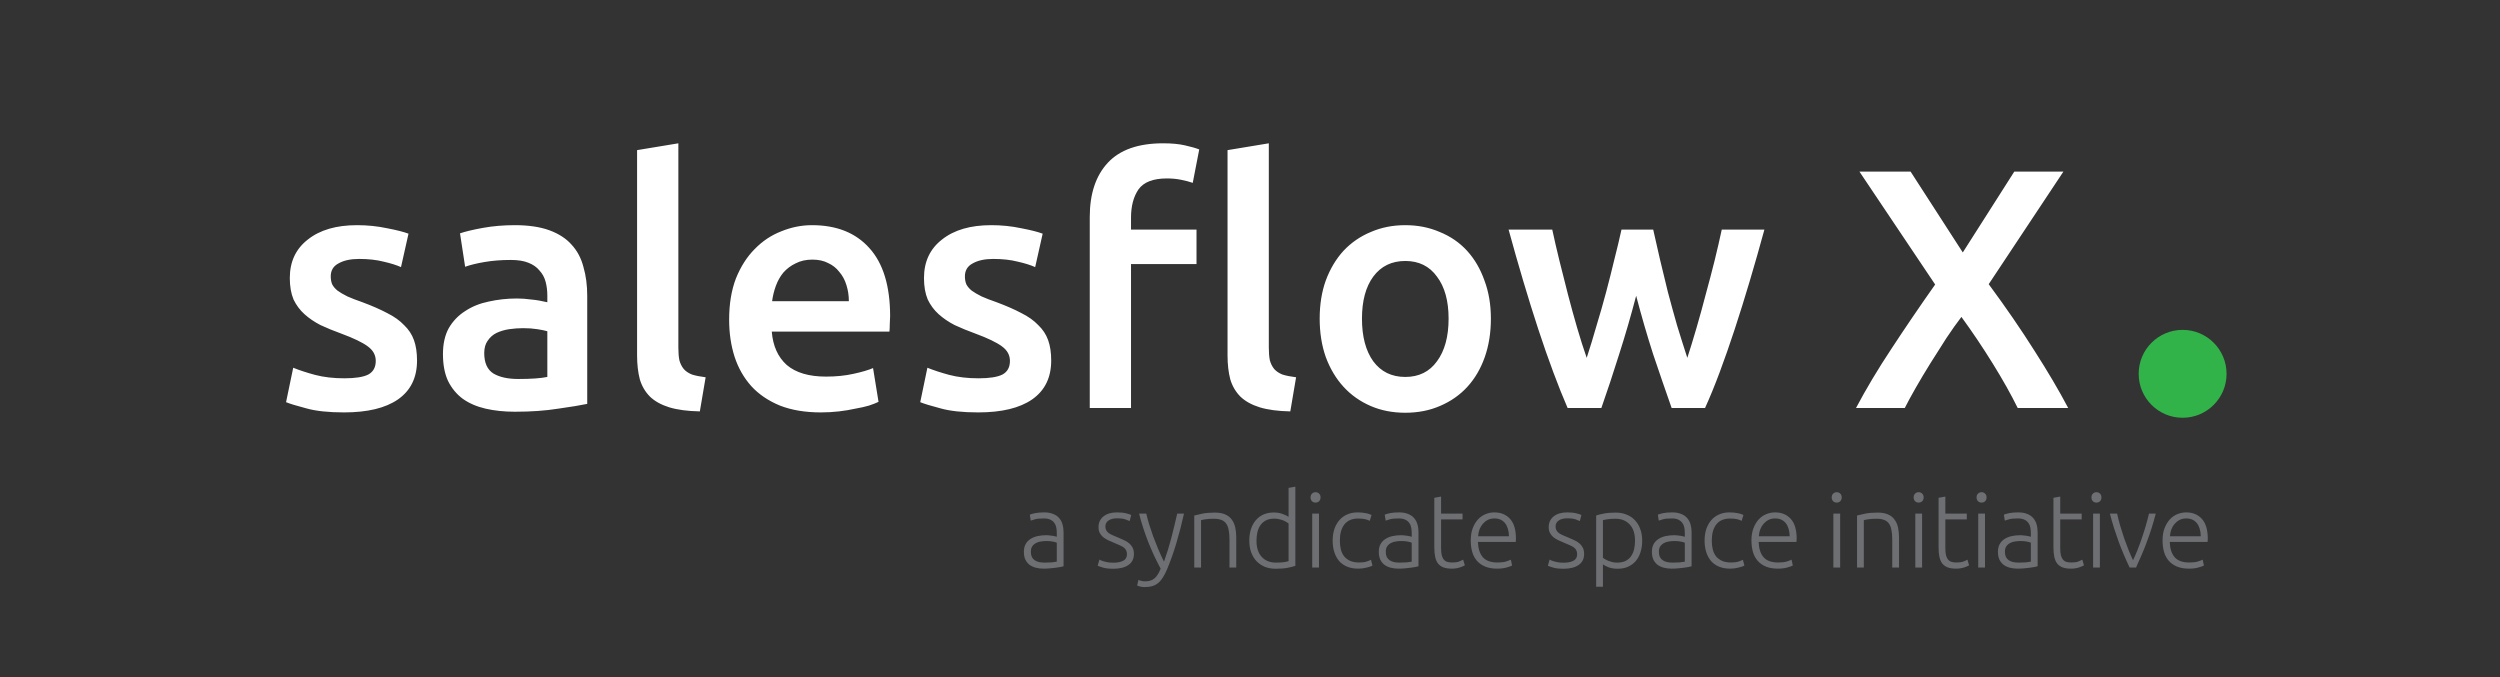 <svg width="192" height="52" viewBox="0 0 192 52" fill="none" xmlns="http://www.w3.org/2000/svg">
<rect x="0" y="0" width="192" height="52" fill="#333333" stroke="none"/>
<path d="M26.448 29.054C27.287 29.054 27.898 28.958 28.282 28.765C28.666 28.556 28.858 28.207 28.858 27.718C28.858 27.264 28.649 26.888 28.23 26.591C27.828 26.294 27.156 25.971 26.213 25.622C25.636 25.413 25.104 25.194 24.615 24.967C24.143 24.723 23.733 24.444 23.384 24.129C23.034 23.815 22.755 23.439 22.545 23.003C22.353 22.549 22.257 21.999 22.257 21.353C22.257 20.095 22.72 19.109 23.646 18.393C24.571 17.659 25.828 17.293 27.418 17.293C28.221 17.293 28.989 17.371 29.723 17.528C30.456 17.668 31.006 17.808 31.373 17.947L30.797 20.514C30.447 20.357 30.002 20.218 29.461 20.095C28.919 19.956 28.291 19.886 27.575 19.886C26.929 19.886 26.405 19.999 26.003 20.226C25.601 20.436 25.401 20.768 25.401 21.222C25.401 21.449 25.436 21.649 25.505 21.824C25.593 21.999 25.732 22.165 25.924 22.322C26.117 22.462 26.37 22.61 26.684 22.767C26.998 22.907 27.383 23.055 27.837 23.212C28.587 23.492 29.225 23.771 29.749 24.051C30.273 24.312 30.701 24.618 31.032 24.967C31.382 25.299 31.635 25.683 31.792 26.12C31.949 26.556 32.028 27.08 32.028 27.692C32.028 29.001 31.539 29.997 30.561 30.678C29.6 31.341 28.221 31.673 26.422 31.673C25.217 31.673 24.248 31.568 23.515 31.359C22.781 31.167 22.266 31.009 21.969 30.887L22.519 28.242C22.991 28.434 23.55 28.617 24.196 28.792C24.859 28.966 25.61 29.054 26.448 29.054ZM39.808 29.106C40.786 29.106 41.528 29.054 42.035 28.949V25.439C41.86 25.387 41.607 25.334 41.275 25.282C40.943 25.229 40.577 25.203 40.175 25.203C39.826 25.203 39.468 25.229 39.101 25.282C38.752 25.334 38.429 25.43 38.132 25.57C37.852 25.709 37.625 25.91 37.451 26.172C37.276 26.417 37.189 26.731 37.189 27.115C37.189 27.866 37.425 28.39 37.896 28.687C38.367 28.966 39.005 29.106 39.808 29.106ZM39.546 17.293C40.594 17.293 41.476 17.424 42.192 17.685C42.908 17.947 43.475 18.314 43.894 18.786C44.331 19.257 44.637 19.833 44.811 20.514C45.003 21.178 45.099 21.911 45.099 22.715V31.018C44.61 31.123 43.868 31.245 42.873 31.385C41.895 31.542 40.786 31.621 39.546 31.621C38.725 31.621 37.974 31.542 37.294 31.385C36.612 31.228 36.028 30.974 35.538 30.625C35.067 30.276 34.692 29.822 34.412 29.263C34.15 28.704 34.019 28.015 34.019 27.194C34.019 26.408 34.168 25.744 34.465 25.203C34.779 24.662 35.198 24.225 35.722 23.893C36.246 23.544 36.848 23.3 37.529 23.16C38.228 23.003 38.953 22.924 39.703 22.924C40.053 22.924 40.419 22.95 40.803 23.003C41.188 23.038 41.598 23.108 42.035 23.212V22.689C42.035 22.322 41.991 21.973 41.904 21.641C41.816 21.309 41.659 21.021 41.432 20.776C41.223 20.514 40.934 20.314 40.568 20.174C40.218 20.034 39.773 19.964 39.232 19.964C38.498 19.964 37.826 20.017 37.215 20.122C36.604 20.226 36.106 20.349 35.722 20.488L35.329 17.921C35.731 17.782 36.316 17.642 37.084 17.502C37.852 17.362 38.673 17.293 39.546 17.293ZM53.748 31.595C52.805 31.577 52.019 31.472 51.391 31.28C50.779 31.088 50.29 30.817 49.924 30.468C49.557 30.101 49.295 29.656 49.138 29.132C48.998 28.591 48.928 27.98 48.928 27.299V11.53L52.098 11.006V26.696C52.098 27.08 52.124 27.403 52.176 27.665C52.246 27.927 52.36 28.154 52.517 28.346C52.674 28.521 52.884 28.661 53.146 28.765C53.425 28.853 53.774 28.923 54.193 28.975L53.748 31.595ZM55.998 24.548C55.998 23.343 56.172 22.287 56.521 21.379C56.888 20.471 57.368 19.72 57.962 19.126C58.556 18.515 59.237 18.061 60.005 17.764C60.773 17.45 61.559 17.293 62.363 17.293C64.249 17.293 65.716 17.878 66.763 19.047C67.828 20.218 68.361 21.964 68.361 24.286C68.361 24.461 68.352 24.662 68.335 24.889C68.335 25.098 68.326 25.29 68.309 25.465H59.272C59.359 26.565 59.743 27.421 60.424 28.032C61.123 28.626 62.127 28.923 63.437 28.923C64.205 28.923 64.903 28.853 65.532 28.713C66.178 28.573 66.685 28.425 67.051 28.268L67.471 30.861C67.296 30.948 67.051 31.044 66.737 31.149C66.44 31.236 66.091 31.315 65.689 31.385C65.305 31.472 64.886 31.542 64.432 31.595C63.978 31.647 63.515 31.673 63.044 31.673C61.839 31.673 60.791 31.498 59.9 31.149C59.01 30.782 58.276 30.285 57.7 29.656C57.124 29.01 56.696 28.259 56.417 27.403C56.137 26.53 55.998 25.579 55.998 24.548ZM65.192 23.134C65.192 22.697 65.13 22.287 65.008 21.903C64.886 21.501 64.703 21.16 64.458 20.881C64.231 20.584 63.943 20.357 63.594 20.2C63.262 20.025 62.86 19.938 62.389 19.938C61.9 19.938 61.472 20.034 61.105 20.226C60.739 20.401 60.424 20.637 60.162 20.933C59.918 21.23 59.726 21.571 59.586 21.955C59.446 22.339 59.35 22.732 59.298 23.134H65.192ZM75.153 29.054C75.991 29.054 76.602 28.958 76.987 28.765C77.371 28.556 77.563 28.207 77.563 27.718C77.563 27.264 77.353 26.888 76.934 26.591C76.532 26.294 75.86 25.971 74.917 25.622C74.341 25.413 73.808 25.194 73.319 24.967C72.848 24.723 72.437 24.444 72.088 24.129C71.739 23.815 71.46 23.439 71.25 23.003C71.058 22.549 70.962 21.999 70.962 21.353C70.962 20.095 71.425 19.109 72.35 18.393C73.276 17.659 74.533 17.293 76.122 17.293C76.925 17.293 77.694 17.371 78.427 17.528C79.161 17.668 79.711 17.808 80.077 17.947L79.501 20.514C79.152 20.357 78.707 20.218 78.165 20.095C77.624 19.956 76.995 19.886 76.279 19.886C75.633 19.886 75.109 19.999 74.708 20.226C74.306 20.436 74.105 20.768 74.105 21.222C74.105 21.449 74.14 21.649 74.21 21.824C74.297 21.999 74.437 22.165 74.629 22.322C74.821 22.462 75.074 22.61 75.389 22.767C75.703 22.907 76.087 23.055 76.541 23.212C77.292 23.492 77.929 23.771 78.453 24.051C78.977 24.312 79.405 24.618 79.737 24.967C80.086 25.299 80.339 25.683 80.496 26.12C80.654 26.556 80.732 27.08 80.732 27.692C80.732 29.001 80.243 29.997 79.265 30.678C78.305 31.341 76.925 31.673 75.127 31.673C73.922 31.673 72.953 31.568 72.219 31.359C71.486 31.167 70.971 31.009 70.674 30.887L71.224 28.242C71.695 28.434 72.254 28.617 72.9 28.792C73.564 28.966 74.315 29.054 75.153 29.054ZM89.325 11.006C89.988 11.006 90.547 11.058 91.001 11.163C91.473 11.268 91.839 11.373 92.101 11.477L91.603 14.044C91.359 13.957 91.062 13.879 90.713 13.809C90.381 13.739 90.014 13.704 89.613 13.704C88.565 13.704 87.84 13.983 87.439 14.542C87.055 15.101 86.862 15.826 86.862 16.716V17.633H91.892V20.279H86.862V31.332H83.693V16.664C83.693 14.883 84.156 13.494 85.081 12.499C86.007 11.504 87.421 11.006 89.325 11.006ZM99.095 31.595C98.152 31.577 97.366 31.472 96.738 31.28C96.126 31.088 95.637 30.817 95.271 30.468C94.904 30.101 94.642 29.656 94.485 29.132C94.345 28.591 94.275 27.98 94.275 27.299V11.53L97.445 11.006V26.696C97.445 27.08 97.471 27.403 97.523 27.665C97.593 27.927 97.707 28.154 97.864 28.346C98.021 28.521 98.231 28.661 98.493 28.765C98.772 28.853 99.121 28.923 99.54 28.975L99.095 31.595ZM114.5 24.47C114.5 25.552 114.343 26.539 114.029 27.43C113.715 28.32 113.269 29.08 112.693 29.709C112.117 30.337 111.418 30.826 110.597 31.175C109.794 31.525 108.904 31.699 107.926 31.699C106.948 31.699 106.057 31.525 105.254 31.175C104.451 30.826 103.761 30.337 103.185 29.709C102.608 29.08 102.154 28.32 101.822 27.43C101.508 26.539 101.351 25.552 101.351 24.47C101.351 23.387 101.508 22.409 101.822 21.536C102.154 20.645 102.608 19.886 103.185 19.257C103.778 18.628 104.477 18.148 105.28 17.816C106.083 17.467 106.965 17.293 107.926 17.293C108.886 17.293 109.768 17.467 110.571 17.816C111.392 18.148 112.091 18.628 112.667 19.257C113.243 19.886 113.688 20.645 114.003 21.536C114.334 22.409 114.5 23.387 114.5 24.47ZM111.252 24.47C111.252 23.108 110.955 22.034 110.362 21.248C109.785 20.445 108.973 20.043 107.926 20.043C106.878 20.043 106.057 20.445 105.463 21.248C104.887 22.034 104.599 23.108 104.599 24.47C104.599 25.849 104.887 26.941 105.463 27.744C106.057 28.547 106.878 28.949 107.926 28.949C108.973 28.949 109.785 28.547 110.362 27.744C110.955 26.941 111.252 25.849 111.252 24.47ZM125.657 22.715C125.255 24.251 124.819 25.753 124.347 27.22C123.893 28.669 123.439 30.04 122.985 31.332H120.392C120.043 30.529 119.676 29.612 119.292 28.582C118.907 27.552 118.523 26.452 118.139 25.282C117.755 24.112 117.371 22.881 116.987 21.588C116.602 20.296 116.227 18.978 115.86 17.633H119.213C119.37 18.366 119.554 19.161 119.763 20.017C119.973 20.855 120.191 21.719 120.418 22.61C120.645 23.483 120.881 24.339 121.125 25.177C121.37 26.015 121.614 26.784 121.859 27.482C122.121 26.679 122.374 25.849 122.618 24.994C122.88 24.138 123.125 23.282 123.352 22.427C123.579 21.571 123.788 20.741 123.98 19.938C124.19 19.117 124.373 18.349 124.53 17.633H126.966C127.124 18.349 127.298 19.117 127.49 19.938C127.682 20.741 127.883 21.571 128.093 22.427C128.32 23.282 128.556 24.138 128.8 24.994C129.062 25.849 129.324 26.679 129.586 27.482C129.813 26.784 130.049 26.015 130.293 25.177C130.538 24.339 130.773 23.483 131 22.61C131.245 21.719 131.472 20.855 131.681 20.017C131.891 19.161 132.074 18.366 132.231 17.633H135.506C135.139 18.978 134.764 20.296 134.379 21.588C133.995 22.881 133.611 24.112 133.227 25.282C132.843 26.452 132.459 27.552 132.074 28.582C131.69 29.612 131.315 30.529 130.948 31.332H128.381C127.927 30.04 127.455 28.669 126.966 27.22C126.495 25.753 126.058 24.251 125.657 22.715ZM154.959 31.332C154.453 30.302 153.816 29.167 153.047 27.927C152.279 26.687 151.476 25.491 150.637 24.339C150.288 24.793 149.904 25.334 149.485 25.963C149.083 26.591 148.673 27.238 148.254 27.901C147.852 28.547 147.477 29.176 147.127 29.787C146.778 30.398 146.499 30.913 146.289 31.332H142.543C143.329 29.848 144.237 28.329 145.268 26.775C146.298 25.203 147.415 23.562 148.62 21.85L142.805 13.18H146.734L150.742 19.388L154.697 13.18H158.469L152.733 21.824C154.06 23.623 155.23 25.325 156.243 26.932C157.273 28.538 158.138 30.005 158.836 31.332H154.959Z" fill="white"/>
<path d="M80.242 43.208C80.445 43.208 80.621 43.202 80.77 43.191C80.925 43.175 81.055 43.157 81.162 43.136V41.679C81.103 41.653 81.01 41.626 80.882 41.599C80.754 41.568 80.578 41.551 80.354 41.551C80.226 41.551 80.093 41.562 79.954 41.584C79.815 41.599 79.687 41.639 79.57 41.703C79.453 41.762 79.357 41.845 79.282 41.952C79.207 42.058 79.17 42.2 79.17 42.376C79.17 42.53 79.194 42.661 79.242 42.767C79.295 42.874 79.367 42.959 79.458 43.023C79.554 43.087 79.666 43.136 79.794 43.167C79.927 43.194 80.077 43.208 80.242 43.208ZM80.194 39.352C80.466 39.352 80.695 39.392 80.882 39.471C81.074 39.546 81.229 39.653 81.346 39.791C81.463 39.925 81.549 40.085 81.602 40.272C81.655 40.458 81.682 40.661 81.682 40.88V43.487C81.629 43.504 81.551 43.522 81.45 43.544C81.349 43.559 81.231 43.578 81.098 43.599C80.965 43.621 80.815 43.637 80.65 43.648C80.49 43.663 80.325 43.672 80.154 43.672C79.935 43.672 79.733 43.648 79.546 43.599C79.365 43.551 79.205 43.477 79.066 43.376C78.933 43.269 78.826 43.136 78.746 42.975C78.671 42.81 78.634 42.61 78.634 42.376C78.634 42.151 78.677 41.959 78.762 41.8C78.847 41.639 78.967 41.509 79.122 41.407C79.277 41.301 79.461 41.224 79.674 41.175C79.887 41.127 80.119 41.103 80.37 41.103C80.445 41.103 80.522 41.109 80.602 41.12C80.687 41.125 80.767 41.136 80.842 41.151C80.922 41.162 80.989 41.175 81.042 41.191C81.101 41.202 81.141 41.213 81.162 41.224V40.968C81.162 40.824 81.151 40.685 81.13 40.551C81.109 40.413 81.061 40.29 80.986 40.184C80.917 40.072 80.815 39.983 80.682 39.919C80.554 39.85 80.383 39.816 80.17 39.816C79.866 39.816 79.639 39.837 79.49 39.88C79.341 39.922 79.231 39.957 79.162 39.983L79.09 39.528C79.181 39.485 79.319 39.445 79.506 39.407C79.698 39.37 79.927 39.352 80.194 39.352ZM85.517 43.215C85.815 43.215 86.061 43.167 86.253 43.072C86.45 42.97 86.549 42.802 86.549 42.568C86.549 42.456 86.53 42.359 86.493 42.279C86.461 42.2 86.405 42.127 86.325 42.063C86.245 41.999 86.138 41.938 86.005 41.88C85.877 41.821 85.717 41.752 85.525 41.672C85.37 41.608 85.223 41.544 85.085 41.48C84.946 41.41 84.823 41.333 84.717 41.248C84.61 41.157 84.525 41.05 84.461 40.928C84.397 40.805 84.365 40.656 84.365 40.48C84.365 40.144 84.49 39.871 84.741 39.663C84.997 39.456 85.346 39.352 85.789 39.352C86.071 39.352 86.303 39.376 86.485 39.423C86.671 39.471 86.802 39.514 86.877 39.551L86.757 40.016C86.693 39.983 86.583 39.941 86.429 39.888C86.279 39.834 86.058 39.807 85.765 39.807C85.647 39.807 85.535 39.821 85.429 39.847C85.327 39.869 85.237 39.906 85.157 39.959C85.077 40.008 85.013 40.072 84.965 40.151C84.917 40.226 84.893 40.319 84.893 40.431C84.893 40.544 84.914 40.639 84.957 40.719C84.999 40.8 85.061 40.871 85.141 40.935C85.226 40.994 85.327 41.05 85.445 41.103C85.567 41.157 85.706 41.215 85.861 41.279C86.021 41.343 86.173 41.41 86.317 41.48C86.466 41.544 86.597 41.623 86.709 41.719C86.821 41.81 86.911 41.922 86.981 42.056C87.05 42.184 87.085 42.346 87.085 42.544C87.085 42.917 86.943 43.2 86.661 43.392C86.383 43.584 86.002 43.679 85.517 43.679C85.154 43.679 84.877 43.648 84.685 43.584C84.493 43.525 84.365 43.48 84.301 43.447L84.437 42.975C84.453 42.986 84.487 43.005 84.541 43.032C84.594 43.053 84.666 43.08 84.757 43.111C84.847 43.138 84.954 43.162 85.077 43.184C85.205 43.205 85.351 43.215 85.517 43.215ZM89.138 43.672C88.963 43.346 88.792 43.008 88.626 42.656C88.466 42.303 88.314 41.949 88.171 41.592C88.032 41.229 87.904 40.869 87.787 40.511C87.669 40.149 87.568 39.794 87.483 39.447H88.034C88.093 39.703 88.168 39.981 88.258 40.279C88.349 40.573 88.451 40.877 88.562 41.191C88.68 41.506 88.808 41.829 88.947 42.16C89.085 42.49 89.234 42.816 89.394 43.136C89.512 42.805 89.616 42.493 89.707 42.2C89.797 41.906 89.88 41.615 89.954 41.328C90.034 41.034 90.109 40.736 90.178 40.431C90.253 40.127 90.331 39.8 90.41 39.447H90.93C90.76 40.221 90.565 40.973 90.347 41.703C90.128 42.434 89.891 43.103 89.635 43.712C89.533 43.952 89.429 44.157 89.323 44.328C89.216 44.504 89.096 44.648 88.963 44.76C88.835 44.871 88.683 44.954 88.507 45.008C88.336 45.061 88.133 45.087 87.898 45.087C87.765 45.087 87.642 45.072 87.531 45.039C87.424 45.008 87.357 44.983 87.331 44.968L87.434 44.535C87.456 44.551 87.514 44.573 87.611 44.599C87.712 44.632 87.816 44.648 87.922 44.648C88.072 44.648 88.205 44.632 88.323 44.599C88.445 44.568 88.555 44.511 88.65 44.431C88.746 44.357 88.832 44.258 88.906 44.136C88.987 44.013 89.064 43.858 89.138 43.672ZM91.72 39.592C91.874 39.549 92.082 39.501 92.344 39.447C92.605 39.394 92.925 39.367 93.304 39.367C93.618 39.367 93.88 39.413 94.088 39.504C94.301 39.594 94.469 39.725 94.592 39.895C94.72 40.061 94.81 40.261 94.864 40.495C94.917 40.73 94.944 40.989 94.944 41.272V43.584H94.424V41.44C94.424 41.146 94.402 40.898 94.36 40.696C94.322 40.493 94.256 40.328 94.16 40.2C94.069 40.072 93.946 39.981 93.792 39.928C93.642 39.869 93.453 39.84 93.224 39.84C92.978 39.84 92.765 39.853 92.584 39.88C92.408 39.906 92.293 39.93 92.24 39.952V43.584H91.72V39.592ZM99.482 43.456C99.328 43.509 99.13 43.559 98.89 43.608C98.65 43.656 98.346 43.679 97.978 43.679C97.674 43.679 97.397 43.632 97.146 43.535C96.901 43.434 96.688 43.29 96.506 43.103C96.33 42.917 96.192 42.69 96.09 42.423C95.994 42.157 95.946 41.855 95.946 41.52C95.946 41.205 95.986 40.917 96.066 40.656C96.152 40.389 96.274 40.16 96.434 39.968C96.594 39.776 96.789 39.626 97.018 39.52C97.253 39.413 97.52 39.359 97.818 39.359C98.09 39.359 98.325 39.4 98.522 39.48C98.725 39.554 98.872 39.626 98.962 39.696V37.471L99.482 37.376V43.456ZM98.962 40.2C98.914 40.162 98.853 40.122 98.778 40.08C98.709 40.037 98.626 39.997 98.53 39.959C98.434 39.922 98.33 39.893 98.218 39.871C98.106 39.845 97.989 39.831 97.866 39.831C97.61 39.831 97.394 39.877 97.218 39.968C97.048 40.058 96.909 40.181 96.802 40.336C96.696 40.485 96.618 40.663 96.57 40.871C96.522 41.074 96.498 41.29 96.498 41.52C96.498 42.063 96.634 42.482 96.906 42.776C97.178 43.063 97.538 43.208 97.986 43.208C98.242 43.208 98.448 43.197 98.602 43.175C98.762 43.149 98.882 43.122 98.962 43.096V40.2ZM101.298 43.584H100.778V39.447H101.298V43.584ZM101.418 38.2C101.418 38.322 101.381 38.421 101.306 38.495C101.232 38.565 101.141 38.599 101.034 38.599C100.928 38.599 100.837 38.565 100.762 38.495C100.688 38.421 100.65 38.322 100.65 38.2C100.65 38.077 100.688 37.981 100.762 37.911C100.837 37.837 100.928 37.8 101.034 37.8C101.141 37.8 101.232 37.837 101.306 37.911C101.381 37.981 101.418 38.077 101.418 38.2ZM104.309 43.672C103.989 43.672 103.706 43.621 103.461 43.52C103.215 43.418 103.01 43.274 102.845 43.087C102.685 42.895 102.562 42.669 102.477 42.407C102.391 42.141 102.349 41.847 102.349 41.528C102.349 41.202 102.391 40.906 102.477 40.639C102.567 40.373 102.695 40.144 102.861 39.952C103.026 39.76 103.226 39.613 103.461 39.511C103.695 39.405 103.959 39.352 104.253 39.352C104.477 39.352 104.685 39.37 104.877 39.407C105.074 39.445 105.226 39.493 105.333 39.551L105.197 39.999C105.09 39.946 104.97 39.904 104.837 39.871C104.703 39.84 104.525 39.824 104.301 39.824C103.842 39.824 103.493 39.973 103.253 40.272C103.018 40.565 102.901 40.983 102.901 41.528C102.901 41.773 102.927 41.999 102.981 42.208C103.034 42.41 103.119 42.586 103.237 42.736C103.359 42.88 103.514 42.994 103.701 43.08C103.893 43.16 104.125 43.2 104.397 43.2C104.621 43.2 104.807 43.175 104.957 43.127C105.111 43.074 105.223 43.029 105.293 42.992L105.405 43.44C105.309 43.493 105.157 43.544 104.949 43.592C104.746 43.645 104.533 43.672 104.309 43.672ZM107.5 43.208C107.703 43.208 107.879 43.202 108.028 43.191C108.183 43.175 108.314 43.157 108.42 43.136V41.679C108.362 41.653 108.268 41.626 108.14 41.599C108.012 41.568 107.836 41.551 107.612 41.551C107.484 41.551 107.351 41.562 107.212 41.584C107.074 41.599 106.946 41.639 106.828 41.703C106.711 41.762 106.615 41.845 106.54 41.952C106.466 42.058 106.428 42.2 106.428 42.376C106.428 42.53 106.452 42.661 106.5 42.767C106.554 42.874 106.626 42.959 106.716 43.023C106.812 43.087 106.924 43.136 107.052 43.167C107.186 43.194 107.335 43.208 107.5 43.208ZM107.452 39.352C107.724 39.352 107.954 39.392 108.14 39.471C108.332 39.546 108.487 39.653 108.604 39.791C108.722 39.925 108.807 40.085 108.86 40.272C108.914 40.458 108.94 40.661 108.94 40.88V43.487C108.887 43.504 108.81 43.522 108.708 43.544C108.607 43.559 108.49 43.578 108.356 43.599C108.223 43.621 108.074 43.637 107.908 43.648C107.748 43.663 107.583 43.672 107.412 43.672C107.194 43.672 106.991 43.648 106.804 43.599C106.623 43.551 106.463 43.477 106.324 43.376C106.191 43.269 106.084 43.136 106.004 42.975C105.93 42.81 105.892 42.61 105.892 42.376C105.892 42.151 105.935 41.959 106.02 41.8C106.106 41.639 106.226 41.509 106.38 41.407C106.535 41.301 106.719 41.224 106.932 41.175C107.146 41.127 107.378 41.103 107.628 41.103C107.703 41.103 107.78 41.109 107.86 41.12C107.946 41.125 108.026 41.136 108.1 41.151C108.18 41.162 108.247 41.175 108.3 41.191C108.359 41.202 108.399 41.213 108.42 41.224V40.968C108.42 40.824 108.41 40.685 108.388 40.551C108.367 40.413 108.319 40.29 108.244 40.184C108.175 40.072 108.074 39.983 107.94 39.919C107.812 39.85 107.642 39.816 107.428 39.816C107.124 39.816 106.898 39.837 106.748 39.88C106.599 39.922 106.49 39.957 106.42 39.983L106.348 39.528C106.439 39.485 106.578 39.445 106.764 39.407C106.956 39.37 107.186 39.352 107.452 39.352ZM110.675 39.447H112.323V39.888H110.675V42.087C110.675 42.322 110.693 42.514 110.731 42.663C110.773 42.807 110.832 42.919 110.907 42.999C110.981 43.08 111.072 43.133 111.179 43.16C111.285 43.186 111.403 43.2 111.531 43.2C111.749 43.2 111.925 43.175 112.059 43.127C112.192 43.074 112.296 43.026 112.371 42.983L112.499 43.416C112.424 43.464 112.293 43.52 112.107 43.584C111.92 43.642 111.717 43.672 111.499 43.672C111.243 43.672 111.027 43.639 110.851 43.575C110.68 43.506 110.541 43.405 110.435 43.272C110.333 43.133 110.261 42.962 110.219 42.76C110.176 42.557 110.155 42.317 110.155 42.039V38.231L110.675 38.136V39.447ZM112.953 41.511C112.953 41.149 113.003 40.834 113.105 40.568C113.211 40.295 113.347 40.069 113.513 39.888C113.683 39.706 113.875 39.573 114.089 39.487C114.307 39.397 114.531 39.352 114.761 39.352C115.267 39.352 115.67 39.517 115.969 39.847C116.273 40.178 116.425 40.688 116.425 41.376C116.425 41.418 116.422 41.461 116.417 41.504C116.417 41.546 116.414 41.586 116.409 41.623H113.505C113.521 42.13 113.646 42.52 113.881 42.791C114.115 43.063 114.489 43.2 115.001 43.2C115.283 43.2 115.507 43.173 115.673 43.12C115.838 43.066 115.958 43.021 116.033 42.983L116.129 43.431C116.054 43.474 115.913 43.525 115.705 43.584C115.502 43.642 115.262 43.672 114.985 43.672C114.622 43.672 114.313 43.618 114.057 43.511C113.801 43.405 113.59 43.255 113.425 43.063C113.259 42.871 113.139 42.645 113.065 42.383C112.99 42.117 112.953 41.826 112.953 41.511ZM115.889 41.184C115.878 40.752 115.777 40.416 115.585 40.175C115.393 39.935 115.121 39.816 114.769 39.816C114.582 39.816 114.414 39.853 114.265 39.928C114.121 40.002 113.993 40.103 113.881 40.231C113.774 40.354 113.689 40.498 113.625 40.663C113.566 40.829 113.531 41.002 113.521 41.184H115.889ZM120.092 43.215C120.39 43.215 120.636 43.167 120.828 43.072C121.025 42.97 121.124 42.802 121.124 42.568C121.124 42.456 121.105 42.359 121.068 42.279C121.036 42.2 120.98 42.127 120.9 42.063C120.82 41.999 120.713 41.938 120.58 41.88C120.452 41.821 120.292 41.752 120.1 41.672C119.945 41.608 119.798 41.544 119.66 41.48C119.521 41.41 119.398 41.333 119.292 41.248C119.185 41.157 119.1 41.05 119.036 40.928C118.972 40.805 118.94 40.656 118.94 40.48C118.94 40.144 119.065 39.871 119.316 39.663C119.572 39.456 119.921 39.352 120.364 39.352C120.646 39.352 120.878 39.376 121.06 39.423C121.246 39.471 121.377 39.514 121.452 39.551L121.332 40.016C121.268 39.983 121.158 39.941 121.004 39.888C120.854 39.834 120.633 39.807 120.34 39.807C120.222 39.807 120.11 39.821 120.004 39.847C119.902 39.869 119.812 39.906 119.732 39.959C119.652 40.008 119.588 40.072 119.54 40.151C119.492 40.226 119.468 40.319 119.468 40.431C119.468 40.544 119.489 40.639 119.532 40.719C119.574 40.8 119.636 40.871 119.716 40.935C119.801 40.994 119.902 41.05 120.02 41.103C120.142 41.157 120.281 41.215 120.436 41.279C120.596 41.343 120.748 41.41 120.892 41.48C121.041 41.544 121.172 41.623 121.284 41.719C121.396 41.81 121.486 41.922 121.556 42.056C121.625 42.184 121.66 42.346 121.66 42.544C121.66 42.917 121.518 43.2 121.236 43.392C120.958 43.584 120.577 43.679 120.092 43.679C119.729 43.679 119.452 43.648 119.26 43.584C119.068 43.525 118.94 43.48 118.876 43.447L119.012 42.975C119.028 42.986 119.062 43.005 119.116 43.032C119.169 43.053 119.241 43.08 119.332 43.111C119.422 43.138 119.529 43.162 119.652 43.184C119.78 43.205 119.926 43.215 120.092 43.215ZM123.105 42.84C123.153 42.877 123.212 42.917 123.281 42.959C123.356 43.002 123.441 43.042 123.537 43.08C123.633 43.117 123.737 43.149 123.849 43.175C123.961 43.197 124.079 43.208 124.201 43.208C124.457 43.208 124.671 43.165 124.841 43.08C125.017 42.989 125.159 42.869 125.265 42.719C125.372 42.565 125.449 42.386 125.497 42.184C125.545 41.975 125.569 41.757 125.569 41.528C125.569 40.983 125.433 40.568 125.161 40.279C124.889 39.986 124.529 39.84 124.081 39.84C123.825 39.84 123.617 39.853 123.457 39.88C123.303 39.901 123.185 39.925 123.105 39.952V42.84ZM123.105 45.063H122.585V39.592C122.74 39.538 122.937 39.487 123.177 39.44C123.417 39.392 123.721 39.367 124.089 39.367C124.393 39.367 124.668 39.418 124.913 39.52C125.164 39.615 125.377 39.757 125.553 39.944C125.735 40.13 125.873 40.357 125.969 40.623C126.071 40.89 126.121 41.191 126.121 41.528C126.121 41.842 126.079 42.133 125.993 42.4C125.913 42.661 125.793 42.888 125.633 43.08C125.473 43.266 125.276 43.413 125.041 43.52C124.812 43.626 124.548 43.679 124.249 43.679C123.977 43.679 123.74 43.642 123.537 43.568C123.34 43.487 123.196 43.413 123.105 43.343V45.063ZM128.474 43.208C128.676 43.208 128.852 43.202 129.002 43.191C129.156 43.175 129.287 43.157 129.394 43.136V41.679C129.335 41.653 129.242 41.626 129.114 41.599C128.986 41.568 128.81 41.551 128.586 41.551C128.458 41.551 128.324 41.562 128.186 41.584C128.047 41.599 127.919 41.639 127.802 41.703C127.684 41.762 127.588 41.845 127.514 41.952C127.439 42.058 127.402 42.2 127.402 42.376C127.402 42.53 127.426 42.661 127.474 42.767C127.527 42.874 127.599 42.959 127.69 43.023C127.786 43.087 127.898 43.136 128.026 43.167C128.159 43.194 128.308 43.208 128.474 43.208ZM128.426 39.352C128.698 39.352 128.927 39.392 129.114 39.471C129.306 39.546 129.46 39.653 129.578 39.791C129.695 39.925 129.78 40.085 129.834 40.272C129.887 40.458 129.914 40.661 129.914 40.88V43.487C129.86 43.504 129.783 43.522 129.682 43.544C129.58 43.559 129.463 43.578 129.33 43.599C129.196 43.621 129.047 43.637 128.882 43.648C128.722 43.663 128.556 43.672 128.386 43.672C128.167 43.672 127.964 43.648 127.778 43.599C127.596 43.551 127.436 43.477 127.298 43.376C127.164 43.269 127.058 43.136 126.978 42.975C126.903 42.81 126.866 42.61 126.866 42.376C126.866 42.151 126.908 41.959 126.994 41.8C127.079 41.639 127.199 41.509 127.354 41.407C127.508 41.301 127.692 41.224 127.906 41.175C128.119 41.127 128.351 41.103 128.602 41.103C128.676 41.103 128.754 41.109 128.834 41.12C128.919 41.125 128.999 41.136 129.074 41.151C129.154 41.162 129.22 41.175 129.274 41.191C129.332 41.202 129.372 41.213 129.394 41.224V40.968C129.394 40.824 129.383 40.685 129.362 40.551C129.34 40.413 129.292 40.29 129.218 40.184C129.148 40.072 129.047 39.983 128.914 39.919C128.786 39.85 128.615 39.816 128.402 39.816C128.098 39.816 127.871 39.837 127.722 39.88C127.572 39.922 127.463 39.957 127.394 39.983L127.322 39.528C127.412 39.485 127.551 39.445 127.738 39.407C127.93 39.37 128.159 39.352 128.426 39.352ZM132.872 43.672C132.552 43.672 132.269 43.621 132.024 43.52C131.779 43.418 131.573 43.274 131.408 43.087C131.248 42.895 131.125 42.669 131.04 42.407C130.955 42.141 130.912 41.847 130.912 41.528C130.912 41.202 130.955 40.906 131.04 40.639C131.131 40.373 131.259 40.144 131.424 39.952C131.589 39.76 131.789 39.613 132.024 39.511C132.259 39.405 132.523 39.352 132.816 39.352C133.04 39.352 133.248 39.37 133.44 39.407C133.637 39.445 133.789 39.493 133.896 39.551L133.76 39.999C133.653 39.946 133.533 39.904 133.4 39.871C133.267 39.84 133.088 39.824 132.864 39.824C132.405 39.824 132.056 39.973 131.816 40.272C131.581 40.565 131.464 40.983 131.464 41.528C131.464 41.773 131.491 41.999 131.544 42.208C131.597 42.41 131.683 42.586 131.8 42.736C131.923 42.88 132.077 42.994 132.264 43.08C132.456 43.16 132.688 43.2 132.96 43.2C133.184 43.2 133.371 43.175 133.52 43.127C133.675 43.074 133.787 43.029 133.856 42.992L133.968 43.44C133.872 43.493 133.72 43.544 133.512 43.592C133.309 43.645 133.096 43.672 132.872 43.672ZM134.512 41.511C134.512 41.149 134.562 40.834 134.664 40.568C134.77 40.295 134.906 40.069 135.072 39.888C135.242 39.706 135.434 39.573 135.648 39.487C135.866 39.397 136.09 39.352 136.32 39.352C136.826 39.352 137.229 39.517 137.528 39.847C137.832 40.178 137.984 40.688 137.984 41.376C137.984 41.418 137.981 41.461 137.976 41.504C137.976 41.546 137.973 41.586 137.968 41.623H135.064C135.08 42.13 135.205 42.52 135.44 42.791C135.674 43.063 136.048 43.2 136.56 43.2C136.842 43.2 137.066 43.173 137.232 43.12C137.397 43.066 137.517 43.021 137.592 42.983L137.688 43.431C137.613 43.474 137.472 43.525 137.264 43.584C137.061 43.642 136.821 43.672 136.544 43.672C136.181 43.672 135.872 43.618 135.616 43.511C135.36 43.405 135.149 43.255 134.984 43.063C134.818 42.871 134.698 42.645 134.624 42.383C134.549 42.117 134.512 41.826 134.512 41.511ZM137.448 41.184C137.437 40.752 137.336 40.416 137.144 40.175C136.952 39.935 136.68 39.816 136.328 39.816C136.141 39.816 135.973 39.853 135.824 39.928C135.68 40.002 135.552 40.103 135.44 40.231C135.333 40.354 135.248 40.498 135.184 40.663C135.125 40.829 135.09 41.002 135.08 41.184H137.448ZM141.323 43.584H140.803V39.447H141.323V43.584ZM141.443 38.2C141.443 38.322 141.405 38.421 141.331 38.495C141.256 38.565 141.165 38.599 141.059 38.599C140.952 38.599 140.861 38.565 140.787 38.495C140.712 38.421 140.675 38.322 140.675 38.2C140.675 38.077 140.712 37.981 140.787 37.911C140.861 37.837 140.952 37.8 141.059 37.8C141.165 37.8 141.256 37.837 141.331 37.911C141.405 37.981 141.443 38.077 141.443 38.2ZM142.621 39.592C142.776 39.549 142.984 39.501 143.245 39.447C143.506 39.394 143.826 39.367 144.205 39.367C144.52 39.367 144.781 39.413 144.989 39.504C145.202 39.594 145.37 39.725 145.493 39.895C145.621 40.061 145.712 40.261 145.765 40.495C145.818 40.73 145.845 40.989 145.845 41.272V43.584H145.325V41.44C145.325 41.146 145.304 40.898 145.261 40.696C145.224 40.493 145.157 40.328 145.061 40.2C144.97 40.072 144.848 39.981 144.693 39.928C144.544 39.869 144.354 39.84 144.125 39.84C143.88 39.84 143.666 39.853 143.485 39.88C143.309 39.906 143.194 39.93 143.141 39.952V43.584H142.621V39.592ZM147.616 43.584H147.096V39.447H147.616V43.584ZM147.736 38.2C147.736 38.322 147.698 38.421 147.624 38.495C147.549 38.565 147.458 38.599 147.352 38.599C147.245 38.599 147.154 38.565 147.08 38.495C147.005 38.421 146.968 38.322 146.968 38.2C146.968 38.077 147.005 37.981 147.08 37.911C147.154 37.837 147.245 37.8 147.352 37.8C147.458 37.8 147.549 37.837 147.624 37.911C147.698 37.981 147.736 38.077 147.736 38.2ZM149.402 39.447H151.05V39.888H149.402V42.087C149.402 42.322 149.421 42.514 149.458 42.663C149.501 42.807 149.56 42.919 149.634 42.999C149.709 43.08 149.8 43.133 149.906 43.16C150.013 43.186 150.13 43.2 150.258 43.2C150.477 43.2 150.653 43.175 150.786 43.127C150.92 43.074 151.024 43.026 151.098 42.983L151.226 43.416C151.152 43.464 151.021 43.52 150.834 43.584C150.648 43.642 150.445 43.672 150.226 43.672C149.97 43.672 149.754 43.639 149.578 43.575C149.408 43.506 149.269 43.405 149.162 43.272C149.061 43.133 148.989 42.962 148.946 42.76C148.904 42.557 148.882 42.317 148.882 42.039V38.231L149.402 38.136V39.447ZM152.448 43.584H151.928V39.447H152.448V43.584ZM152.568 38.2C152.568 38.322 152.531 38.421 152.456 38.495C152.381 38.565 152.291 38.599 152.184 38.599C152.077 38.599 151.987 38.565 151.912 38.495C151.837 38.421 151.8 38.322 151.8 38.2C151.8 38.077 151.837 37.981 151.912 37.911C151.987 37.837 152.077 37.8 152.184 37.8C152.291 37.8 152.381 37.837 152.456 37.911C152.531 37.981 152.568 38.077 152.568 38.2ZM155.05 43.208C155.253 43.208 155.429 43.202 155.578 43.191C155.733 43.175 155.864 43.157 155.97 43.136V41.679C155.912 41.653 155.818 41.626 155.69 41.599C155.562 41.568 155.386 41.551 155.162 41.551C155.034 41.551 154.901 41.562 154.762 41.584C154.624 41.599 154.496 41.639 154.378 41.703C154.261 41.762 154.165 41.845 154.09 41.952C154.016 42.058 153.978 42.2 153.978 42.376C153.978 42.53 154.002 42.661 154.05 42.767C154.104 42.874 154.176 42.959 154.266 43.023C154.362 43.087 154.474 43.136 154.602 43.167C154.736 43.194 154.885 43.208 155.05 43.208ZM155.002 39.352C155.274 39.352 155.504 39.392 155.69 39.471C155.882 39.546 156.037 39.653 156.154 39.791C156.272 39.925 156.357 40.085 156.41 40.272C156.464 40.458 156.49 40.661 156.49 40.88V43.487C156.437 43.504 156.36 43.522 156.258 43.544C156.157 43.559 156.04 43.578 155.906 43.599C155.773 43.621 155.624 43.637 155.458 43.648C155.298 43.663 155.133 43.672 154.962 43.672C154.744 43.672 154.541 43.648 154.354 43.599C154.173 43.551 154.013 43.477 153.874 43.376C153.741 43.269 153.634 43.136 153.554 42.975C153.48 42.81 153.442 42.61 153.442 42.376C153.442 42.151 153.485 41.959 153.57 41.8C153.656 41.639 153.776 41.509 153.93 41.407C154.085 41.301 154.269 41.224 154.482 41.175C154.696 41.127 154.928 41.103 155.178 41.103C155.253 41.103 155.33 41.109 155.41 41.12C155.496 41.125 155.576 41.136 155.65 41.151C155.73 41.162 155.797 41.175 155.85 41.191C155.909 41.202 155.949 41.213 155.97 41.224V40.968C155.97 40.824 155.96 40.685 155.938 40.551C155.917 40.413 155.869 40.29 155.794 40.184C155.725 40.072 155.624 39.983 155.49 39.919C155.362 39.85 155.192 39.816 154.978 39.816C154.674 39.816 154.448 39.837 154.298 39.88C154.149 39.922 154.04 39.957 153.97 39.983L153.898 39.528C153.989 39.485 154.128 39.445 154.314 39.407C154.506 39.37 154.736 39.352 155.002 39.352ZM158.225 39.447H159.873V39.888H158.225V42.087C158.225 42.322 158.243 42.514 158.281 42.663C158.323 42.807 158.382 42.919 158.457 42.999C158.531 43.08 158.622 43.133 158.729 43.16C158.835 43.186 158.953 43.2 159.081 43.2C159.299 43.2 159.475 43.175 159.609 43.127C159.742 43.074 159.846 43.026 159.921 42.983L160.049 43.416C159.974 43.464 159.843 43.52 159.657 43.584C159.47 43.642 159.267 43.672 159.049 43.672C158.793 43.672 158.577 43.639 158.401 43.575C158.23 43.506 158.091 43.405 157.985 43.272C157.883 43.133 157.811 42.962 157.769 42.76C157.726 42.557 157.705 42.317 157.705 42.039V38.231L158.225 38.136V39.447ZM161.271 43.584H160.751V39.447H161.271V43.584ZM161.391 38.2C161.391 38.322 161.353 38.421 161.279 38.495C161.204 38.565 161.113 38.599 161.007 38.599C160.9 38.599 160.809 38.565 160.735 38.495C160.66 38.421 160.623 38.322 160.623 38.2C160.623 38.077 160.66 37.981 160.735 37.911C160.809 37.837 160.9 37.8 161.007 37.8C161.113 37.8 161.204 37.837 161.279 37.911C161.353 37.981 161.391 38.077 161.391 38.2ZM163.817 43.023C163.929 42.794 164.044 42.533 164.161 42.239C164.278 41.941 164.39 41.634 164.497 41.319C164.609 40.999 164.71 40.679 164.801 40.359C164.897 40.034 164.977 39.73 165.041 39.447H165.561C165.465 39.826 165.358 40.2 165.241 40.568C165.124 40.935 164.998 41.295 164.865 41.648C164.737 41.999 164.601 42.338 164.457 42.663C164.318 42.989 164.182 43.295 164.049 43.584H163.553C163.414 43.295 163.276 42.989 163.137 42.663C162.998 42.338 162.862 41.999 162.729 41.648C162.601 41.295 162.478 40.935 162.361 40.568C162.244 40.2 162.137 39.826 162.041 39.447H162.593C162.657 39.73 162.734 40.034 162.825 40.359C162.921 40.679 163.022 40.999 163.129 41.319C163.241 41.634 163.356 41.941 163.473 42.239C163.59 42.533 163.705 42.794 163.817 43.023ZM166.085 41.511C166.085 41.149 166.135 40.834 166.237 40.568C166.343 40.295 166.479 40.069 166.645 39.888C166.815 39.706 167.007 39.573 167.221 39.487C167.439 39.397 167.663 39.352 167.893 39.352C168.399 39.352 168.802 39.517 169.101 39.847C169.405 40.178 169.557 40.688 169.557 41.376C169.557 41.418 169.554 41.461 169.549 41.504C169.549 41.546 169.546 41.586 169.541 41.623H166.637C166.653 42.13 166.778 42.52 167.013 42.791C167.247 43.063 167.621 43.2 168.133 43.2C168.415 43.2 168.639 43.173 168.805 43.12C168.97 43.066 169.09 43.021 169.165 42.983L169.261 43.431C169.186 43.474 169.045 43.525 168.837 43.584C168.634 43.642 168.394 43.672 168.117 43.672C167.754 43.672 167.445 43.618 167.189 43.511C166.933 43.405 166.722 43.255 166.557 43.063C166.391 42.871 166.271 42.645 166.197 42.383C166.122 42.117 166.085 41.826 166.085 41.511ZM169.021 41.184C169.01 40.752 168.909 40.416 168.717 40.175C168.525 39.935 168.253 39.816 167.901 39.816C167.714 39.816 167.546 39.853 167.397 39.928C167.253 40.002 167.125 40.103 167.013 40.231C166.906 40.354 166.821 40.498 166.757 40.663C166.698 40.829 166.663 41.002 166.653 41.184H169.021Z" fill="#6D6F72"/>
<circle cx="167.625" cy="28.709" r="3.375" fill="#32B34A"/>
</svg>
